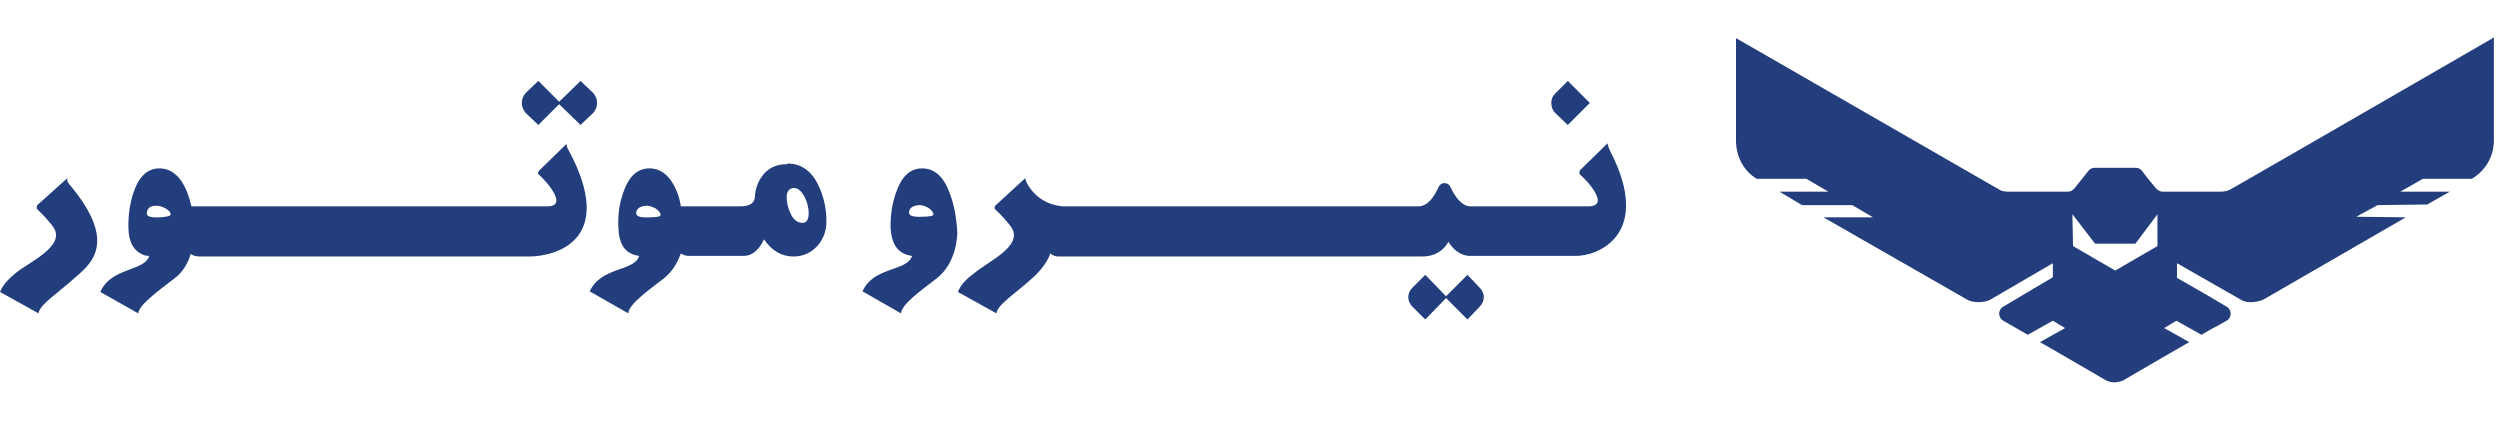 <svg width="200" height="34" viewBox="0 0 200 34" fill="none" xmlns="http://www.w3.org/2000/svg">
<path fill-rule="evenodd" clip-rule="evenodd" d="M178.468 15.136C181.306 13.521 199.51 3 199.51 3V11.221C199.51 12.493 198.874 13.619 197.748 14.304H193.833L192.023 15.332H195.987L194.176 16.359L190.212 16.408L188.499 17.338L192.463 17.387L181.11 23.944C180.621 24.189 179.74 24.287 179.3 23.993L174.161 21.057V22.232C174.161 22.232 176.755 23.7 178.125 24.532C178.566 24.776 178.566 25.412 178.125 25.657C178.125 25.657 177.195 26.195 177.146 26.195C176.853 26.342 176.461 26.587 176.119 26.783L174.112 25.657L173.134 26.244L175.14 27.37C175.14 27.37 171.47 29.474 169.904 30.404C169.415 30.648 168.876 30.648 168.436 30.404C166.87 29.474 163.2 27.37 163.2 27.37L165.206 26.244L164.227 25.657L162.221 26.783C161.879 26.587 160.264 25.657 160.264 25.657C159.823 25.412 159.823 24.776 160.264 24.532C161.634 23.7 164.227 22.183 164.227 22.183V21.057L159.187 23.993C158.698 24.238 157.768 24.238 157.328 23.944L145.877 17.387H149.84L148.177 16.408H144.164L142.353 15.332H146.268L144.506 14.304H140.543C139.466 13.668 138.879 12.493 138.879 11.221V3.049C138.879 3.049 157.083 13.521 159.97 15.185C160.215 15.332 160.508 15.332 160.802 15.332H165.451C165.647 15.332 165.793 15.234 165.94 15.087C165.94 15.087 166.723 14.108 167.115 13.619C167.261 13.472 167.408 13.423 167.604 13.423C167.947 13.423 170.442 13.423 170.834 13.423C171.029 13.423 171.176 13.472 171.323 13.619C171.666 14.108 172.498 15.087 172.498 15.087C172.644 15.234 172.84 15.332 172.987 15.332H177.636C177.929 15.332 178.223 15.283 178.468 15.136ZM172.595 19.687V17.142L170.834 19.491H167.604L165.793 17.142L165.842 19.687L169.219 21.644L172.595 19.687Z" fill="#233D7D"/>
<path d="M128.602 11.466L126.4 13.619C126.335 13.749 126.335 13.864 126.4 13.961C126.987 14.451 128.945 16.604 126.938 16.506H117.641C116.907 16.506 116.368 15.674 116.026 14.94C115.83 14.549 115.292 14.549 115.096 14.94C114.753 15.723 114.215 16.506 113.481 16.506H103.694H85.001C84.56 16.457 83.19 16.31 82.26 14.842C82.065 14.549 82.016 14.255 82.016 14.255L79.618 16.457C79.553 16.588 79.553 16.686 79.618 16.751C79.814 16.898 80.792 17.925 80.988 18.317C81.722 19.736 79.08 20.91 77.954 21.84C77.416 22.232 76.877 22.721 76.633 23.357L79.716 25.07C79.765 24.385 81.379 23.357 82.554 22.28C83.777 21.204 84.022 20.274 84.022 20.274C84.218 20.437 84.43 20.519 84.658 20.519H113.775C114.721 20.519 115.422 20.127 115.879 19.344C116.271 19.997 116.792 20.372 117.445 20.47C117.51 20.47 117.559 20.47 117.592 20.47H126.009C127.819 20.519 132.272 18.757 128.798 12.053C128.651 11.759 128.602 11.466 128.602 11.466Z" fill="#223E7D"/>
<path d="M5.383 14.255L2.985 16.408C2.92 16.539 2.92 16.653 2.985 16.751C3.181 16.898 4.16 17.925 4.355 18.317C5.089 19.736 2.447 20.91 1.321 21.791C0.783 22.232 0.245 22.721 0 23.357L3.083 25.07C3.132 24.385 4.747 23.357 5.921 22.28C7.145 21.204 9.542 19.54 5.628 14.842C5.285 14.5 5.383 14.255 5.383 14.255Z" fill="#223E7D"/>
<path d="M75.949 15.381C75.46 14.076 74.709 13.44 73.698 13.472C72.784 13.505 72.116 14.141 71.691 15.381C71.365 16.294 71.218 17.257 71.251 18.268C71.316 19.41 71.74 20.111 72.523 20.372C72.621 20.405 72.752 20.437 72.915 20.47H72.964C72.572 21.742 69.881 21.302 69 23.308L72.083 25.07C72.132 24.336 73.649 23.259 74.921 22.281C76.585 21.008 76.585 18.708 76.585 18.61C76.52 17.371 76.308 16.294 75.949 15.381ZM73.747 17.338C73.094 17.371 72.752 17.273 72.719 17.044C72.719 16.653 72.996 16.441 73.551 16.408C73.747 16.408 73.975 16.474 74.236 16.604C74.497 16.767 74.644 16.947 74.677 17.142C74.677 17.273 74.367 17.338 73.747 17.338Z" fill="#223E7D"/>
<path d="M62.982 13.13C62.069 13.13 61.383 13.472 60.927 14.157C60.6 14.614 60.421 15.152 60.388 15.772C60.356 16.262 59.964 16.506 59.214 16.506H54.467C54.402 16.082 54.304 15.707 54.173 15.381C53.652 14.076 52.885 13.44 51.874 13.472C50.96 13.505 50.291 14.141 49.867 15.381C49.541 16.294 49.41 17.256 49.476 18.268C49.508 19.41 49.916 20.111 50.699 20.372C50.797 20.405 50.928 20.437 51.091 20.47H51.139C50.748 21.742 48.106 21.302 47.176 23.308L50.259 25.07C50.308 24.336 51.825 23.259 53.097 22.28C53.831 21.693 54.222 20.959 54.467 20.274C54.663 20.405 54.875 20.47 55.103 20.47H59.508C60.16 20.47 60.698 20.029 61.122 19.149C61.742 20.062 62.525 20.519 63.471 20.519C64.222 20.519 64.858 20.242 65.38 19.687C65.869 19.132 66.114 18.48 66.114 17.73C66.114 16.686 65.902 15.723 65.478 14.842C64.923 13.668 64.091 13.081 62.982 13.081V13.13ZM51.922 17.387C51.27 17.42 50.928 17.322 50.895 17.093C50.895 16.702 51.172 16.49 51.727 16.457C51.922 16.457 52.151 16.523 52.412 16.653C52.673 16.816 52.82 16.995 52.852 17.191C52.852 17.322 52.542 17.387 51.922 17.387ZM64.205 17.827C63.781 17.827 63.455 17.566 63.227 17.044C63.031 16.62 62.933 16.18 62.933 15.723C62.933 15.56 62.982 15.397 63.08 15.234C63.21 15.103 63.357 15.038 63.52 15.038C63.846 15.038 64.14 15.299 64.401 15.821C64.597 16.245 64.695 16.653 64.695 17.044C64.695 17.566 64.531 17.827 64.205 17.827Z" fill="#223E7D"/>
<path d="M127.186 8.236L125.425 6.474L124.397 7.502C124.201 7.698 124.104 7.942 124.104 8.236C124.104 8.53 124.201 8.823 124.397 9.019L125.425 9.998L127.186 8.236Z" fill="#223E7D"/>
<path d="M117.397 21.987L115.684 23.7L114.02 21.987L112.992 23.015C112.552 23.455 112.552 24.091 112.992 24.532L114.02 25.559L115.684 23.846L117.397 25.559L118.375 24.532C118.816 24.091 118.816 23.455 118.375 23.015L117.397 21.987Z" fill="#223E7D"/>
<path d="M44.731 8.334L46.444 9.998L47.471 9.019C47.667 8.774 47.765 8.53 47.765 8.236C47.765 7.942 47.667 7.698 47.471 7.453L46.444 6.474L44.731 8.138L43.067 6.474L42.04 7.453C41.844 7.698 41.746 7.942 41.746 8.236C41.746 8.53 41.844 8.774 42.04 9.019L43.067 9.998L44.731 8.334Z" fill="#223E7D"/>
<path d="M45.314 11.515L43.112 13.668C43.014 13.799 43.014 13.896 43.112 13.962C43.699 14.5 45.608 16.604 43.65 16.506H15.317C15.219 16.115 15.105 15.74 14.974 15.381C14.452 14.076 13.686 13.44 12.674 13.472C11.761 13.505 11.092 14.157 10.668 15.43C10.374 16.343 10.244 17.306 10.276 18.317C10.309 19.426 10.733 20.128 11.549 20.421C11.647 20.454 11.777 20.47 11.94 20.47C11.549 21.742 8.906 21.351 8.025 23.357L11.059 25.07C11.108 24.385 12.674 23.259 13.947 22.281C14.681 21.742 15.072 20.959 15.268 20.274V20.323C15.464 20.454 15.692 20.519 15.953 20.519H42.427C44.629 20.47 49.278 19.1 45.51 12.053C45.314 11.76 45.314 11.515 45.314 11.515ZM12.772 17.387C12.087 17.42 11.745 17.322 11.745 17.093C11.745 16.669 12.005 16.457 12.527 16.457C12.723 16.457 12.951 16.523 13.213 16.653C13.506 16.816 13.653 16.979 13.653 17.142C13.653 17.273 13.359 17.355 12.772 17.387Z" fill="#223E7D"/>
</svg>
